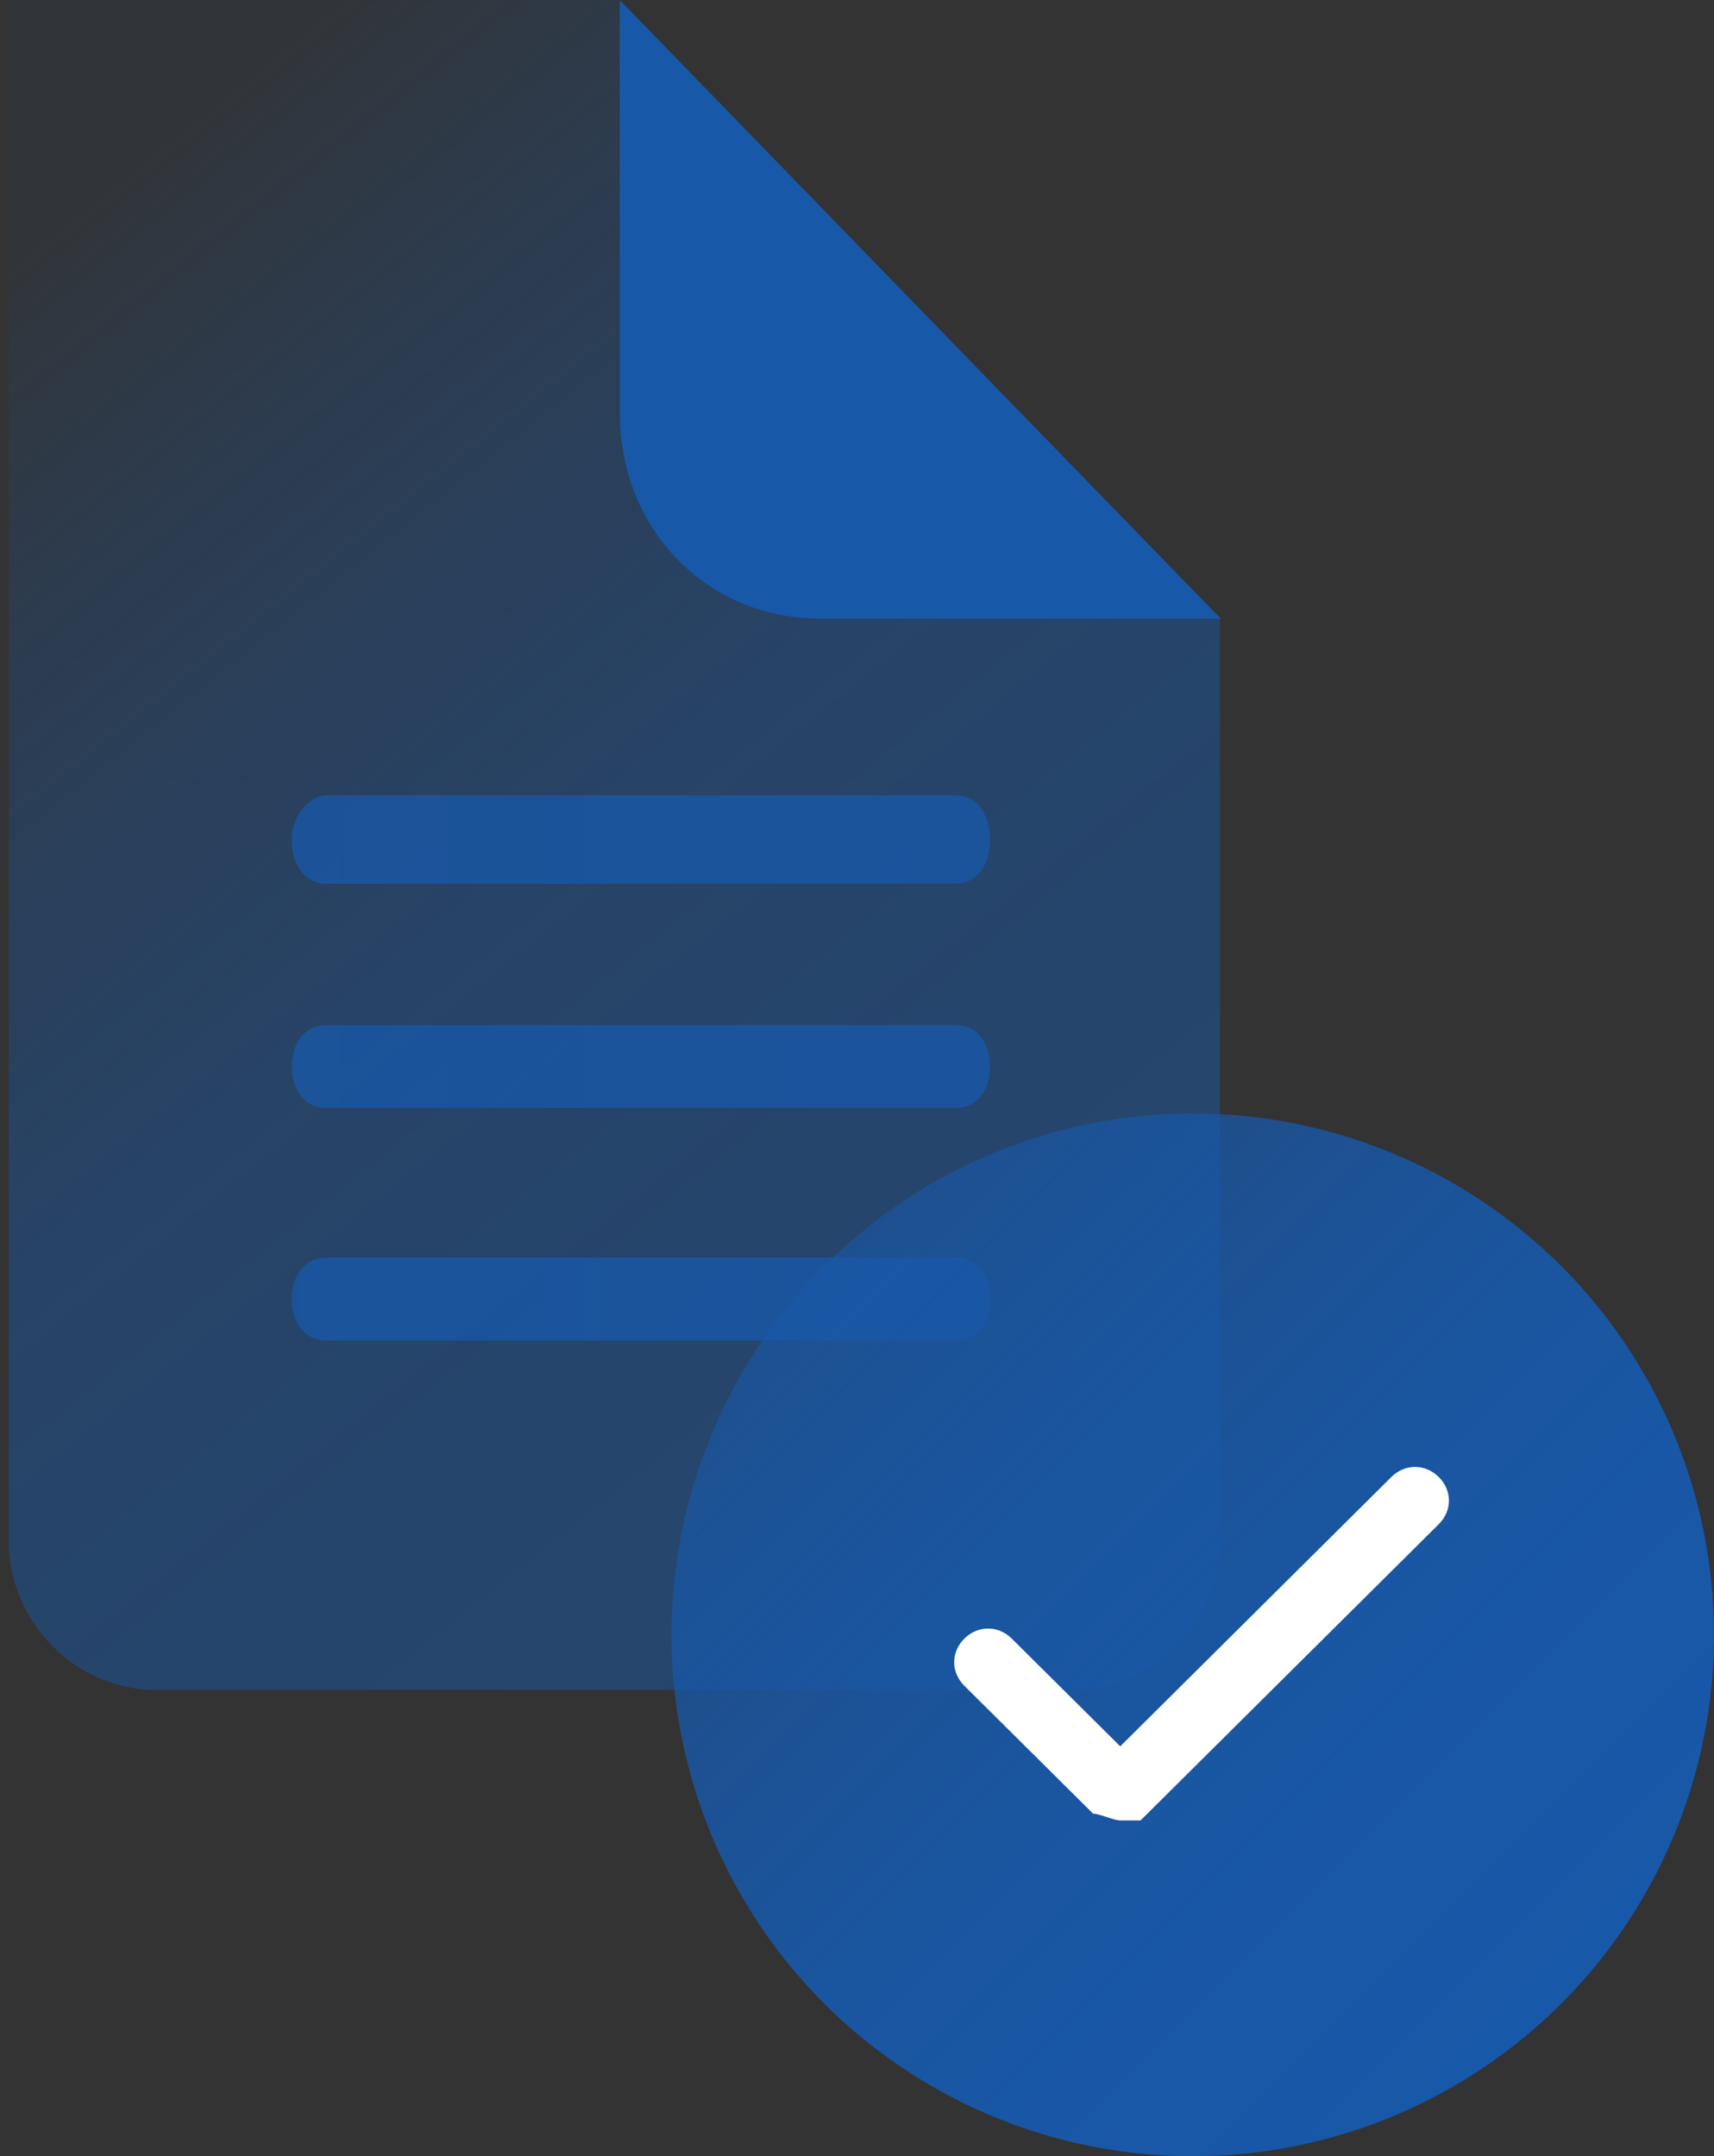 <svg height="122" viewBox="0 0 97 122" width="97" xmlns="http://www.w3.org/2000/svg" xmlns:xlink="http://www.w3.org/1999/xlink"><rect x="0" y="0" width="97" height="122" fill="#333333" stroke="none"/><linearGradient id="a" x1="24.302%" x2="75.698%" y1="0%" y2="87.998%"><stop offset="0" stop-color="#1858a8" stop-opacity=".1"/><stop offset=".1" stop-color="#1858a8" stop-opacity=".3"/><stop offset=".22" stop-color="#1858a8" stop-opacity=".51"/><stop offset=".35" stop-color="#1858a8" stop-opacity=".69"/><stop offset=".48" stop-color="#1858a8" stop-opacity=".83"/><stop offset=".63" stop-color="#1858a8" stop-opacity=".92"/><stop offset=".79" stop-color="#1858a8" stop-opacity=".98"/><stop offset="1" stop-color="#1858a8"/></linearGradient><linearGradient id="b"><stop offset="0" stop-color="#1858a8" stop-opacity=".6"/><stop offset=".1" stop-color="#1858a8" stop-opacity=".69"/><stop offset=".28" stop-color="#1858a8" stop-opacity=".83"/><stop offset=".48" stop-color="#1858a8" stop-opacity=".92"/><stop offset=".71" stop-color="#1858a8" stop-opacity=".98"/><stop offset="1" stop-color="#1858a8"/></linearGradient><linearGradient id="c" x1="-11.392%" x2="99.899%" xlink:href="#b" y1="45.02%" y2="45.02%"/><linearGradient id="d" x1="14.764%" x2="85.382%" xlink:href="#b" y1="14.736%" y2="85.355%"/><g fill="none" fill-rule="nonzero"><path d="m34.879 0h-34.464v87.168c0 4.608 3.787 8.448 8.332 8.448h51.885c4.545 0 8.332-3.84 8.332-8.448v-52.224z" fill="url(#a)" opacity=".5" transform="translate(.074)"/><path d="m37.998 26.156c1.174 0 1.956.938 1.956 2.344s-.783 2.344-1.956 2.344h-35.604c-1.174 0-1.956-.938-1.956-2.344s.783-2.344 1.956-2.344zm0-13.156c1.174 0 1.956.938 1.956 2.344s-.783 2.344-1.956 2.344h-35.604c-1.174 0-1.956-.938-1.956-2.344s.783-2.344 1.956-2.344zm0-13c1.174 0 1.956 1 1.956 2.5s-.783 2.5-1.956 2.5h-35.604c-1.174 0-1.956-1-1.956-2.5s1.174-2.5 1.956-2.5z" fill="url(#c)" opacity=".8" transform="translate(16.074 45)"/><path d="m35.074 0v23.333c0 6.611 4.911 11.667 11.333 11.667h22.667z" fill="#1858a8"/><circle cx="67.5" cy="92.5" fill="url(#d)" r="29.5"/><path d="m63.397 103c-.384 0-1.151-.381-1.534-.381l-7.288-7.238c-.767-.762-.767-1.905 0-2.667.767-.762 1.918-.762 2.685 0l6.137 6.095 15.342-15.238c.767-.762 1.918-.762 2.685 0 .767.762.767 1.905 0 2.667l-16.877 16.762c-.384 0-.767 0-1.151 0z" fill="#fff"/></g></svg>